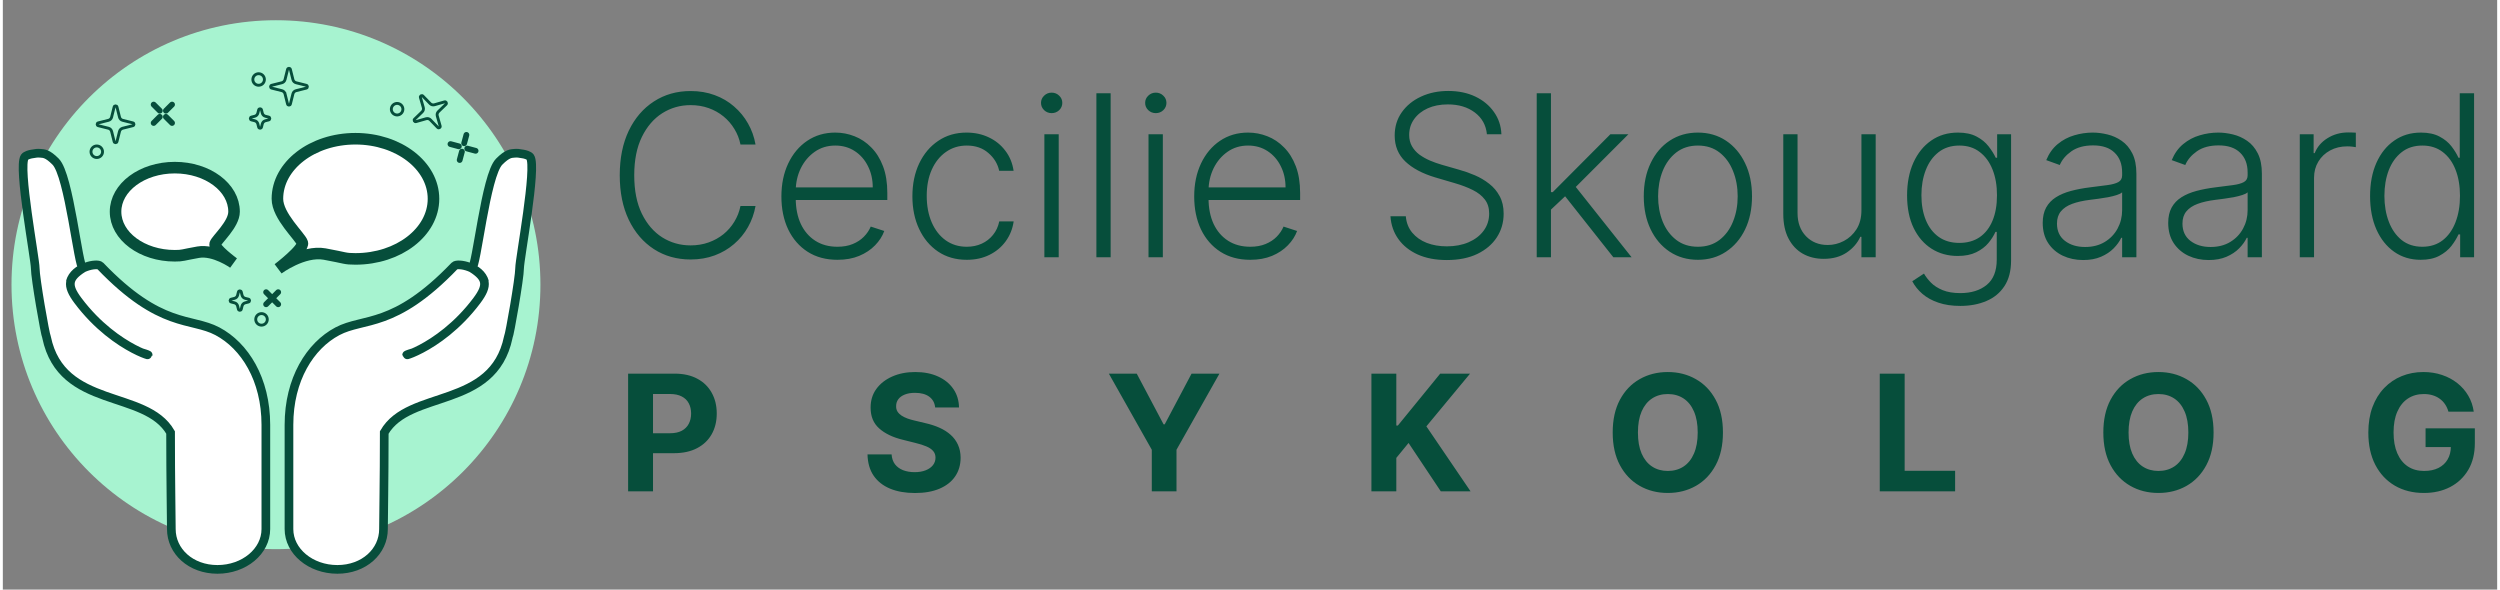 <?xml version="1.0"?>
<svg xmlns="http://www.w3.org/2000/svg" width="212" height="50" viewBox="0 0 863 204" fill="none">
<rect x="0" y="0" width="863" height="204" fill="#808080" stroke="none"/>
<path d="M260.419 50H255.212C254.824 48.061 254.122 46.27 253.107 44.626C252.109 42.965 250.854 41.515 249.34 40.278C247.825 39.041 246.108 38.08 244.188 37.397C242.267 36.714 240.19 36.372 237.955 36.372C234.373 36.372 231.104 37.305 228.15 39.17C225.214 41.035 222.859 43.777 221.087 47.396C219.332 50.997 218.455 55.41 218.455 60.636C218.455 65.899 219.332 70.331 221.087 73.932C222.859 77.533 225.214 80.266 228.15 82.131C231.104 83.977 234.373 84.901 237.955 84.901C240.19 84.901 242.267 84.559 244.188 83.876C246.108 83.192 247.825 82.242 249.34 81.023C250.854 79.785 252.109 78.336 253.107 76.674C254.122 75.012 254.824 73.212 255.212 71.273H260.419C259.957 73.876 259.09 76.305 257.815 78.558C256.56 80.792 254.953 82.749 252.996 84.43C251.057 86.11 248.823 87.421 246.293 88.363C243.763 89.305 240.984 89.776 237.955 89.776C233.191 89.776 228.962 88.585 225.269 86.202C221.576 83.802 218.677 80.423 216.572 76.065C214.485 71.707 213.442 66.564 213.442 60.636C213.442 54.709 214.485 49.566 216.572 45.208C218.677 40.85 221.576 37.48 225.269 35.098C228.962 32.697 233.191 31.497 237.955 31.497C240.984 31.497 243.763 31.968 246.293 32.91C248.823 33.833 251.057 35.144 252.996 36.843C254.953 38.523 256.56 40.481 257.815 42.715C259.09 44.95 259.957 47.378 260.419 50ZM288.762 89.886C284.792 89.886 281.357 88.963 278.458 87.117C275.559 85.251 273.315 82.675 271.727 79.388C270.158 76.083 269.373 72.279 269.373 67.977C269.373 63.693 270.158 59.889 271.727 56.565C273.315 53.222 275.503 50.609 278.292 48.726C281.099 46.824 284.339 45.873 288.014 45.873C290.322 45.873 292.547 46.298 294.69 47.147C296.832 47.978 298.752 49.261 300.451 50.997C302.168 52.715 303.525 54.884 304.523 57.506C305.52 60.11 306.018 63.194 306.018 66.758V69.195H272.78V64.847H300.977C300.977 62.114 300.423 59.658 299.315 57.479C298.226 55.281 296.702 53.545 294.745 52.271C292.806 50.997 290.562 50.36 288.014 50.36C285.318 50.36 282.945 51.08 280.896 52.521C278.846 53.961 277.239 55.863 276.076 58.227C274.931 60.59 274.349 63.175 274.331 65.982V68.586C274.331 71.965 274.913 74.92 276.076 77.45C277.258 79.961 278.929 81.909 281.089 83.294C283.25 84.679 285.807 85.371 288.762 85.371C290.775 85.371 292.538 85.058 294.052 84.43C295.585 83.802 296.869 82.962 297.903 81.909C298.955 80.838 299.749 79.665 300.285 78.391L304.966 79.915C304.32 81.706 303.258 83.359 301.78 84.873C300.322 86.387 298.494 87.606 296.296 88.529C294.117 89.434 291.606 89.886 288.762 89.886ZM333.503 89.886C329.699 89.886 326.384 88.935 323.559 87.033C320.752 85.131 318.573 82.528 317.022 79.222C315.471 75.917 314.695 72.15 314.695 67.921C314.695 63.656 315.48 59.861 317.049 56.537C318.638 53.213 320.835 50.609 323.642 48.726C326.449 46.824 329.708 45.873 333.419 45.873C336.263 45.873 338.839 46.427 341.147 47.535C343.456 48.624 345.358 50.166 346.853 52.16C348.368 54.136 349.319 56.445 349.706 59.085H344.721C344.204 56.685 342.957 54.635 340.981 52.936C339.024 51.219 336.531 50.36 333.503 50.36C330.788 50.36 328.388 51.099 326.301 52.576C324.214 54.035 322.58 56.075 321.398 58.697C320.235 61.301 319.653 64.32 319.653 67.755C319.653 71.208 320.226 74.264 321.37 76.923C322.515 79.564 324.122 81.632 326.19 83.128C328.277 84.624 330.714 85.371 333.503 85.371C335.386 85.371 337.103 85.021 338.655 84.319C340.224 83.599 341.535 82.583 342.588 81.272C343.659 79.961 344.379 78.401 344.748 76.591H349.734C349.365 79.158 348.451 81.447 346.992 83.46C345.552 85.454 343.677 87.024 341.369 88.169C339.079 89.314 336.457 89.886 333.503 89.886ZM360.357 89V46.455H365.315V89H360.357ZM362.877 39.142C361.862 39.142 360.994 38.8 360.274 38.117C359.553 37.416 359.193 36.575 359.193 35.597C359.193 34.618 359.553 33.787 360.274 33.104C360.994 32.402 361.862 32.051 362.877 32.051C363.893 32.051 364.761 32.402 365.481 33.104C366.201 33.787 366.561 34.618 366.561 35.597C366.561 36.575 366.201 37.416 365.481 38.117C364.761 38.8 363.893 39.142 362.877 39.142ZM383.284 32.273V89H378.354V32.273H383.284ZM396.386 89V46.455H401.344V89H396.386ZM398.907 39.142C397.891 39.142 397.023 38.8 396.303 38.117C395.583 37.416 395.223 36.575 395.223 35.597C395.223 34.618 395.583 33.787 396.303 33.104C397.023 32.402 397.891 32.051 398.907 32.051C399.922 32.051 400.79 32.402 401.51 33.104C402.23 33.787 402.59 34.618 402.59 35.597C402.59 36.575 402.23 37.416 401.51 38.117C400.79 38.8 399.922 39.142 398.907 39.142ZM431.584 89.886C427.614 89.886 424.179 88.963 421.28 87.117C418.381 85.251 416.138 82.675 414.549 79.388C412.98 76.083 412.195 72.279 412.195 67.977C412.195 63.693 412.98 59.889 414.549 56.565C416.138 53.222 418.326 50.609 421.114 48.726C423.921 46.824 427.162 45.873 430.836 45.873C433.145 45.873 435.37 46.298 437.512 47.147C439.654 47.978 441.574 49.261 443.273 50.997C444.991 52.715 446.348 54.884 447.345 57.506C448.342 60.11 448.841 63.194 448.841 66.758V69.195H415.602V64.847H443.799C443.799 62.114 443.245 59.658 442.138 57.479C441.048 55.281 439.525 53.545 437.567 52.271C435.628 50.997 433.385 50.36 430.836 50.36C428.14 50.36 425.767 51.08 423.718 52.521C421.668 53.961 420.062 55.863 418.898 58.227C417.753 60.59 417.172 63.175 417.153 65.982V68.586C417.153 71.965 417.735 74.92 418.898 77.45C420.08 79.961 421.751 81.909 423.912 83.294C426.072 84.679 428.63 85.371 431.584 85.371C433.597 85.371 435.361 85.058 436.875 84.43C438.407 83.802 439.691 82.962 440.725 81.909C441.777 80.838 442.571 79.665 443.107 78.391L447.788 79.915C447.142 81.706 446.08 83.359 444.603 84.873C443.144 86.387 441.316 87.606 439.118 88.529C436.939 89.434 434.428 89.886 431.584 89.886ZM513.469 46.455C513.155 43.297 511.761 40.785 509.286 38.92C506.812 37.055 503.701 36.123 499.952 36.123C497.311 36.123 494.985 36.575 492.972 37.48C490.978 38.385 489.408 39.641 488.263 41.247C487.137 42.835 486.573 44.645 486.573 46.676C486.573 48.172 486.897 49.483 487.543 50.609C488.189 51.736 489.057 52.705 490.147 53.518C491.255 54.312 492.473 54.995 493.803 55.568C495.151 56.14 496.508 56.62 497.875 57.008L503.858 58.725C505.667 59.224 507.477 59.861 509.286 60.636C511.096 61.412 512.749 62.391 514.245 63.572C515.759 64.736 516.968 66.167 517.873 67.866C518.796 69.546 519.258 71.568 519.258 73.932C519.258 76.96 518.473 79.684 516.904 82.103C515.334 84.522 513.081 86.442 510.145 87.864C507.209 89.268 503.691 89.969 499.592 89.969C495.733 89.969 492.381 89.332 489.537 88.058C486.693 86.766 484.459 84.984 482.834 82.712C481.209 80.441 480.295 77.81 480.092 74.818H485.41C485.595 77.053 486.333 78.945 487.626 80.496C488.919 82.048 490.599 83.229 492.667 84.042C494.735 84.836 497.044 85.233 499.592 85.233C502.417 85.233 504.929 84.762 507.126 83.82C509.342 82.86 511.078 81.531 512.333 79.832C513.608 78.114 514.245 76.12 514.245 73.849C514.245 71.928 513.746 70.322 512.749 69.029C511.752 67.718 510.358 66.619 508.566 65.733C506.794 64.847 504.735 64.062 502.389 63.379L495.603 61.384C491.153 60.055 487.7 58.217 485.244 55.872C482.788 53.527 481.56 50.535 481.56 46.898C481.56 43.851 482.372 41.173 483.997 38.865C485.641 36.538 487.857 34.729 490.645 33.436C493.452 32.125 496.6 31.47 500.09 31.47C503.617 31.47 506.738 32.116 509.453 33.408C512.167 34.701 514.318 36.483 515.907 38.754C517.513 41.007 518.372 43.574 518.483 46.455H513.469ZM535.185 72.935L535.13 66.481H536.237L556.181 46.455H562.413L542.719 66.176L542.276 66.259L535.185 72.935ZM530.698 89V32.273H535.628V89H530.698ZM557.206 89L539.921 67.146L543.467 63.739L563.521 89H557.206ZM586.462 89.886C582.788 89.886 579.538 88.954 576.712 87.089C573.906 85.224 571.708 82.648 570.12 79.361C568.532 76.055 567.738 72.242 567.738 67.921C567.738 63.563 568.532 59.731 570.12 56.426C571.708 53.102 573.906 50.517 576.712 48.67C579.538 46.805 582.788 45.873 586.462 45.873C590.137 45.873 593.378 46.805 596.185 48.67C598.992 50.535 601.189 53.121 602.777 56.426C604.384 59.731 605.187 63.563 605.187 67.921C605.187 72.242 604.393 76.055 602.805 79.361C601.217 82.648 599.01 85.224 596.185 87.089C593.378 88.954 590.137 89.886 586.462 89.886ZM586.462 85.371C589.417 85.371 591.919 84.577 593.969 82.989C596.019 81.401 597.57 79.287 598.622 76.646C599.693 74.006 600.229 71.097 600.229 67.921C600.229 64.745 599.693 61.827 598.622 59.168C597.57 56.509 596.019 54.376 593.969 52.77C591.919 51.163 589.417 50.36 586.462 50.36C583.526 50.36 581.024 51.163 578.956 52.77C576.906 54.376 575.346 56.509 574.275 59.168C573.222 61.827 572.696 64.745 572.696 67.921C572.696 71.097 573.222 74.006 574.275 76.646C575.346 79.287 576.906 81.401 578.956 82.989C581.006 84.577 583.508 85.371 586.462 85.371ZM643.044 72.741V46.455H647.975V89H643.044V81.937H642.657C641.659 84.116 640.081 85.935 637.92 87.394C635.76 88.834 633.119 89.554 629.998 89.554C627.284 89.554 624.874 88.963 622.769 87.781C620.664 86.581 619.011 84.827 617.811 82.519C616.61 80.21 616.01 77.376 616.01 74.015V46.455H620.941V73.71C620.941 77.034 621.919 79.712 623.877 81.743C625.834 83.756 628.345 84.762 631.411 84.762C633.331 84.762 635.178 84.3 636.951 83.377C638.723 82.454 640.182 81.106 641.327 79.333C642.472 77.542 643.044 75.344 643.044 72.741ZM677.259 105.841C674.36 105.841 671.821 105.462 669.642 104.705C667.463 103.967 665.626 102.951 664.13 101.658C662.634 100.366 661.471 98.916 660.64 97.31L664.684 94.651C665.293 95.722 666.106 96.774 667.122 97.808C668.156 98.842 669.494 99.701 671.138 100.384C672.8 101.067 674.84 101.409 677.259 101.409C681.026 101.409 684.064 100.467 686.372 98.584C688.699 96.7 689.862 93.773 689.862 89.803V80.219H689.419C688.847 81.512 688.025 82.805 686.954 84.097C685.883 85.371 684.479 86.433 682.744 87.283C681.026 88.132 678.894 88.557 676.345 88.557C672.948 88.557 669.928 87.717 667.288 86.036C664.666 84.356 662.597 81.955 661.083 78.835C659.587 75.695 658.84 71.956 658.84 67.617C658.84 63.314 659.569 59.528 661.028 56.26C662.505 52.992 664.564 50.443 667.205 48.615C669.845 46.787 672.92 45.873 676.428 45.873C679.032 45.873 681.193 46.334 682.91 47.258C684.627 48.163 686.003 49.289 687.037 50.637C688.09 51.985 688.911 53.296 689.502 54.57H690.001V46.455H694.82V90.108C694.82 93.709 694.054 96.673 692.521 98.999C690.989 101.326 688.902 103.043 686.261 104.151C683.621 105.278 680.62 105.841 677.259 105.841ZM676.927 84.042C679.66 84.042 681.996 83.386 683.935 82.075C685.874 80.746 687.36 78.844 688.394 76.369C689.428 73.895 689.945 70.95 689.945 67.533C689.945 64.21 689.438 61.264 688.422 58.697C687.406 56.112 685.929 54.081 683.99 52.604C682.07 51.108 679.715 50.36 676.927 50.36C674.083 50.36 671.683 51.126 669.725 52.659C667.768 54.192 666.291 56.26 665.293 58.864C664.296 61.449 663.798 64.339 663.798 67.533C663.798 70.783 664.305 73.655 665.321 76.148C666.337 78.622 667.823 80.561 669.781 81.965C671.738 83.349 674.12 84.042 676.927 84.042ZM719.756 89.969C717.19 89.969 714.844 89.471 712.721 88.474C710.597 87.458 708.908 85.999 707.652 84.097C706.396 82.177 705.768 79.85 705.768 77.117C705.768 75.012 706.165 73.239 706.959 71.799C707.753 70.359 708.88 69.177 710.339 68.254C711.797 67.33 713.524 66.601 715.518 66.065C717.513 65.53 719.71 65.114 722.111 64.819C724.493 64.523 726.506 64.265 728.149 64.043C729.811 63.822 731.076 63.471 731.944 62.991C732.812 62.511 733.246 61.735 733.246 60.664V59.667C733.246 56.768 732.378 54.487 730.642 52.825C728.925 51.145 726.45 50.305 723.219 50.305C720.153 50.305 717.651 50.979 715.712 52.327C713.792 53.675 712.444 55.263 711.668 57.091L706.987 55.401C707.947 53.075 709.277 51.219 710.976 49.834C712.675 48.43 714.577 47.424 716.682 46.815C718.787 46.187 720.92 45.873 723.08 45.873C724.705 45.873 726.395 46.085 728.149 46.51C729.922 46.935 731.565 47.673 733.079 48.726C734.594 49.76 735.822 51.209 736.763 53.075C737.705 54.921 738.176 57.266 738.176 60.11V89H733.246V82.269H732.941C732.35 83.525 731.473 84.744 730.31 85.925C729.146 87.107 727.687 88.077 725.933 88.834C724.179 89.591 722.12 89.969 719.756 89.969ZM720.421 85.454C723.043 85.454 725.315 84.873 727.235 83.71C729.155 82.546 730.633 81.004 731.667 79.084C732.719 77.145 733.246 75.012 733.246 72.685V66.536C732.876 66.887 732.258 67.201 731.39 67.478C730.54 67.755 729.552 68.004 728.426 68.226C727.318 68.429 726.21 68.604 725.102 68.752C723.994 68.9 722.997 69.029 722.111 69.14C719.71 69.435 717.66 69.897 715.962 70.525C714.263 71.153 712.961 72.021 712.056 73.129C711.151 74.218 710.699 75.621 710.699 77.339C710.699 79.924 711.622 81.928 713.469 83.349C715.315 84.753 717.633 85.454 720.421 85.454ZM763.174 89.969C760.608 89.969 758.262 89.471 756.139 88.474C754.015 87.458 752.326 85.999 751.07 84.097C749.814 82.177 749.186 79.85 749.186 77.117C749.186 75.012 749.583 73.239 750.377 71.799C751.171 70.359 752.298 69.177 753.757 68.254C755.215 67.33 756.942 66.601 758.936 66.065C760.931 65.53 763.128 65.114 765.529 64.819C767.911 64.523 769.924 64.265 771.567 64.043C773.229 63.822 774.494 63.471 775.362 62.991C776.23 62.511 776.664 61.735 776.664 60.664V59.667C776.664 56.768 775.796 54.487 774.06 52.825C772.343 51.145 769.868 50.305 766.637 50.305C763.571 50.305 761.069 50.979 759.13 52.327C757.21 53.675 755.862 55.263 755.086 57.091L750.405 55.401C751.365 53.075 752.695 51.219 754.394 49.834C756.093 48.43 757.995 47.424 760.1 46.815C762.205 46.187 764.338 45.873 766.498 45.873C768.123 45.873 769.813 46.085 771.567 46.51C773.34 46.935 774.983 47.673 776.497 48.726C778.012 49.76 779.24 51.209 780.181 53.075C781.123 54.921 781.594 57.266 781.594 60.11V89H776.664V82.269H776.359C775.768 83.525 774.891 84.744 773.728 85.925C772.564 87.107 771.105 88.077 769.351 88.834C767.597 89.591 765.538 89.969 763.174 89.969ZM763.839 85.454C766.461 85.454 768.733 84.873 770.653 83.71C772.573 82.546 774.051 81.004 775.085 79.084C776.137 77.145 776.664 75.012 776.664 72.685V66.536C776.294 66.887 775.676 67.201 774.808 67.478C773.958 67.755 772.97 68.004 771.844 68.226C770.736 68.429 769.628 68.604 768.52 68.752C767.412 68.9 766.415 69.029 765.529 69.14C763.128 69.435 761.078 69.897 759.38 70.525C757.681 71.153 756.379 72.021 755.474 73.129C754.569 74.218 754.117 75.621 754.117 77.339C754.117 79.924 755.04 81.928 756.887 83.349C758.733 84.753 761.051 85.454 763.839 85.454ZM794.709 89V46.455H799.501V52.992H799.861C800.711 50.849 802.188 49.123 804.293 47.812C806.417 46.482 808.817 45.818 811.495 45.818C811.901 45.818 812.354 45.827 812.852 45.845C813.351 45.864 813.766 45.882 814.099 45.901V50.914C813.877 50.877 813.489 50.822 812.935 50.748C812.381 50.674 811.781 50.637 811.135 50.637C808.919 50.637 806.943 51.108 805.207 52.05C803.49 52.973 802.133 54.256 801.136 55.9C800.138 57.543 799.64 59.418 799.64 61.523V89H794.709ZM836.535 89.886C833.045 89.886 829.989 88.963 827.366 87.117C824.744 85.27 822.695 82.694 821.217 79.388C819.758 76.083 819.029 72.233 819.029 67.838C819.029 63.462 819.758 59.63 821.217 56.343C822.695 53.038 824.753 50.471 827.394 48.643C830.035 46.796 833.109 45.873 836.618 45.873C839.203 45.873 841.354 46.334 843.072 47.258C844.789 48.163 846.165 49.289 847.199 50.637C848.233 51.985 849.036 53.296 849.609 54.57H850.052V32.273H855.01V89H850.19V81.106H849.609C849.036 82.398 848.224 83.728 847.171 85.094C846.119 86.442 844.724 87.578 842.989 88.501C841.271 89.425 839.12 89.886 836.535 89.886ZM837.116 85.371C839.868 85.371 842.213 84.624 844.152 83.128C846.091 81.614 847.568 79.536 848.584 76.896C849.618 74.237 850.135 71.19 850.135 67.755C850.135 64.357 849.627 61.356 848.611 58.753C847.596 56.131 846.119 54.081 844.18 52.604C842.241 51.108 839.886 50.36 837.116 50.36C834.273 50.36 831.872 51.136 829.915 52.687C827.976 54.219 826.498 56.297 825.483 58.919C824.486 61.541 823.987 64.487 823.987 67.755C823.987 71.06 824.495 74.043 825.511 76.702C826.526 79.361 828.003 81.475 829.942 83.045C831.9 84.596 834.291 85.371 837.116 85.371ZM216.339 170V129.273H232.407C235.496 129.273 238.127 129.863 240.302 131.043C242.476 132.209 244.133 133.833 245.273 135.915C246.427 137.983 247.003 140.369 247.003 143.074C247.003 145.778 246.42 148.165 245.253 150.233C244.087 152.301 242.396 153.912 240.182 155.065C237.982 156.219 235.317 156.795 232.188 156.795H221.947V149.895H230.796C232.453 149.895 233.819 149.61 234.893 149.04C235.98 148.456 236.788 147.654 237.319 146.634C237.862 145.599 238.134 144.413 238.134 143.074C238.134 141.722 237.862 140.542 237.319 139.534C236.788 138.513 235.98 137.724 234.893 137.168C233.806 136.598 232.427 136.312 230.756 136.312H224.949V170H216.339ZM322.57 140.986C322.411 139.382 321.728 138.135 320.522 137.247C319.315 136.359 317.678 135.915 315.61 135.915C314.205 135.915 313.018 136.114 312.05 136.511C311.083 136.896 310.34 137.433 309.823 138.122C309.319 138.812 309.067 139.594 309.067 140.469C309.041 141.198 309.193 141.834 309.525 142.378C309.869 142.921 310.34 143.392 310.937 143.79C311.533 144.174 312.223 144.512 313.005 144.804C313.787 145.082 314.622 145.321 315.511 145.52L319.17 146.395C320.946 146.793 322.577 147.323 324.062 147.986C325.547 148.649 326.833 149.464 327.92 150.432C329.007 151.4 329.849 152.54 330.445 153.852C331.055 155.165 331.367 156.67 331.38 158.366C331.367 160.859 330.73 163.02 329.471 164.849C328.225 166.666 326.422 168.078 324.062 169.085C321.715 170.08 318.885 170.577 315.57 170.577C312.282 170.577 309.419 170.073 306.979 169.065C304.553 168.058 302.657 166.566 301.292 164.591C299.94 162.602 299.23 160.143 299.164 157.213H307.496C307.589 158.579 307.98 159.719 308.67 160.634C309.372 161.535 310.307 162.218 311.474 162.682C312.654 163.133 313.986 163.358 315.471 163.358C316.929 163.358 318.195 163.146 319.269 162.722C320.356 162.297 321.198 161.707 321.795 160.952C322.391 160.196 322.69 159.328 322.69 158.347C322.69 157.432 322.418 156.663 321.874 156.04C321.344 155.417 320.562 154.886 319.528 154.449C318.507 154.011 317.254 153.614 315.769 153.256L311.334 152.142C307.901 151.307 305.19 150.001 303.201 148.224C301.212 146.448 300.225 144.055 300.238 141.045C300.225 138.58 300.881 136.425 302.207 134.582C303.546 132.74 305.382 131.301 307.715 130.267C310.048 129.233 312.7 128.716 315.67 128.716C318.692 128.716 321.331 129.233 323.584 130.267C325.851 131.301 327.615 132.74 328.874 134.582C330.134 136.425 330.783 138.56 330.823 140.986H322.57ZM382.665 129.273H392.31L401.597 146.812H401.995L411.282 129.273H420.927L406.072 155.602V170H397.521V155.602L382.665 129.273ZM473.51 170V129.273H482.121V147.23H482.658L497.314 129.273H507.635L492.521 147.509L507.814 170H497.513L486.357 153.256L482.121 158.426V170H473.51ZM595.129 149.636C595.129 154.078 594.287 157.856 592.603 160.972C590.933 164.087 588.652 166.467 585.762 168.111C582.885 169.741 579.65 170.557 576.058 170.557C572.438 170.557 569.19 169.735 566.313 168.091C563.436 166.447 561.163 164.067 559.492 160.952C557.822 157.836 556.987 154.064 556.987 149.636C556.987 145.195 557.822 141.417 559.492 138.301C561.163 135.186 563.436 132.812 566.313 131.182C569.19 129.538 572.438 128.716 576.058 128.716C579.65 128.716 582.885 129.538 585.762 131.182C588.652 132.812 590.933 135.186 592.603 138.301C594.287 141.417 595.129 145.195 595.129 149.636ZM586.398 149.636C586.398 146.759 585.968 144.333 585.106 142.358C584.257 140.383 583.058 138.884 581.506 137.864C579.955 136.843 578.139 136.332 576.058 136.332C573.976 136.332 572.16 136.843 570.609 137.864C569.058 138.884 567.851 140.383 566.989 142.358C566.141 144.333 565.717 146.759 565.717 149.636C565.717 152.513 566.141 154.939 566.989 156.915C567.851 158.89 569.058 160.388 570.609 161.409C572.16 162.43 573.976 162.94 576.058 162.94C578.139 162.94 579.955 162.43 581.506 161.409C583.058 160.388 584.257 158.89 585.106 156.915C585.968 154.939 586.398 152.513 586.398 149.636ZM649.387 170V129.273H657.998V162.901H675.458V170H649.387ZM764.881 149.636C764.881 154.078 764.039 157.856 762.355 160.972C760.685 164.087 758.404 166.467 755.514 168.111C752.637 169.741 749.402 170.557 745.81 170.557C742.19 170.557 738.942 169.735 736.065 168.091C733.188 166.447 730.915 164.067 729.244 160.952C727.574 157.836 726.739 154.064 726.739 149.636C726.739 145.195 727.574 141.417 729.244 138.301C730.915 135.186 733.188 132.812 736.065 131.182C738.942 129.538 742.19 128.716 745.81 128.716C749.402 128.716 752.637 129.538 755.514 131.182C758.404 132.812 760.685 135.186 762.355 138.301C764.039 141.417 764.881 145.195 764.881 149.636ZM756.151 149.636C756.151 146.759 755.72 144.333 754.858 142.358C754.009 140.383 752.81 138.884 751.259 137.864C749.707 136.843 747.891 136.332 745.81 136.332C743.728 136.332 741.912 136.843 740.361 137.864C738.81 138.884 737.603 140.383 736.741 142.358C735.893 144.333 735.469 146.759 735.469 149.636C735.469 152.513 735.893 154.939 736.741 156.915C737.603 158.89 738.81 160.388 740.361 161.409C741.912 162.43 743.728 162.94 745.81 162.94C747.891 162.94 749.707 162.43 751.259 161.409C752.81 160.388 754.009 158.89 754.858 156.915C755.72 154.939 756.151 152.513 756.151 149.636ZM846.145 142.438C845.867 141.47 845.475 140.615 844.972 139.872C844.468 139.116 843.851 138.48 843.122 137.963C842.406 137.433 841.584 137.028 840.656 136.75C839.742 136.472 838.727 136.332 837.614 136.332C835.532 136.332 833.703 136.849 832.125 137.884C830.561 138.918 829.341 140.422 828.466 142.398C827.591 144.36 827.154 146.759 827.154 149.597C827.154 152.434 827.584 154.847 828.446 156.835C829.308 158.824 830.528 160.342 832.105 161.389C833.683 162.423 835.546 162.94 837.693 162.94C839.642 162.94 841.306 162.596 842.685 161.906C844.077 161.204 845.137 160.216 845.867 158.943C846.609 157.67 846.98 156.166 846.98 154.429L848.73 154.688H838.23V148.205H855.273V153.335C855.273 156.915 854.517 159.991 853.006 162.562C851.494 165.121 849.413 167.097 846.761 168.489C844.11 169.867 841.074 170.557 837.654 170.557C833.835 170.557 830.481 169.715 827.591 168.031C824.701 166.334 822.447 163.928 820.83 160.812C819.225 157.684 818.423 153.972 818.423 149.676C818.423 146.375 818.901 143.432 819.855 140.847C820.823 138.248 822.175 136.047 823.912 134.244C825.649 132.441 827.671 131.069 829.977 130.128C832.284 129.187 834.783 128.716 837.475 128.716C839.781 128.716 841.929 129.054 843.918 129.73C845.906 130.393 847.67 131.334 849.208 132.554C850.759 133.774 852.025 135.225 853.006 136.909C853.987 138.58 854.617 140.422 854.895 142.438H846.145Z" fill="#064E3B"/>
<circle cx="94.5" cy="98.5" r="91.5" fill="#A7F3D0"/>
<path d="M149 68.788C149 80.27 136.912 89.577 122 89.577C118.217 89.577 118.747 89.243 111.346 87.896C103.946 86.549 95.244 93 95.244 93C95.244 93 104.271 86.138 103.62 84.017C102.97 81.896 95 74.803 95 68.788C95 57.307 107.088 48 122 48C136.912 48 149 57.307 149 68.788Z" fill="white" stroke="#064E3B" stroke-width="4"/>
<path d="M39 73.245C39 81.664 48.178 88.49 59.5 88.49C62.373 88.49 61.97 88.245 67.589 87.257C73.208 86.269 79.815 91 79.815 91C79.815 91 72.961 85.968 73.455 84.412C73.949 82.857 80 77.656 80 73.245C80 64.825 70.822 58 59.5 58C48.178 58 39 64.825 39 73.245Z" fill="white" stroke="#064E3B" stroke-width="4"/>
<path d="M115.743 197C124.99 197 131.701 190.755 131.701 183.052C131.701 178.051 131.963 166.997 131.963 149.627C140.596 134.626 169.635 141.732 174.867 116.73C175.39 115.677 178.791 96.202 178.791 92.78C178.791 89.622 184.808 57.777 182.454 54.356C182.032 53.743 180.615 53.389 180.099 53.303C178.529 53.04 178.087 52.936 176.96 53.04C175.841 53.143 174.605 53.04 171.728 55.935C167.018 60.672 163.913 92.522 162.282 92.78C159.703 91.549 156.888 91.369 156.293 91.99C135.364 113.835 124.899 109.762 115.743 114.624C106.325 119.625 99 131.204 99 146.995V183.052C99 190.755 106.496 197 115.743 197Z" fill="white"/>
<path d="M166.67 97.5C165.241 92.28 157.339 90.898 156.293 91.99C135.364 113.835 124.899 109.762 115.743 114.624C106.325 119.625 99 131.204 99 146.995C99 168.84 99 179.124 99 183.052C99 190.755 106.496 197 115.743 197C124.99 197 131.701 190.755 131.701 183.052C131.701 178.051 131.963 166.997 131.963 149.627C140.596 134.626 169.635 141.732 174.867 116.73C175.39 115.677 178.791 96.202 178.791 92.78C178.791 89.622 184.808 57.777 182.454 54.356C182.032 53.743 180.615 53.389 180.099 53.303C178.529 53.04 178.087 52.936 176.96 53.04C175.841 53.143 174.605 53.04 171.728 55.935C167.018 60.672 163.913 92.522 162.282 92.78C167.465 96.114 168.029 98.627 164 104C150.5 122 133.5 124.5 142 122" stroke="#064E3B" stroke-width="3"/>
<path d="M74.257 197C65.01 197 58.299 190.755 58.299 183.052C58.299 178.051 58.037 166.997 58.037 149.627C49.404 134.626 20.365 141.732 15.133 116.73C14.61 115.677 11.209 96.202 11.209 92.78C11.209 89.622 5.192 57.777 7.546 54.356C7.968 53.743 9.385 53.389 9.901 53.303C11.47 53.04 11.913 52.936 13.04 53.04C14.159 53.143 15.395 53.04 18.272 55.935C22.982 60.672 26.087 92.522 27.718 92.78C30.297 91.549 33.112 91.369 33.707 91.99C54.636 113.835 65.1 109.762 74.257 114.624C83.675 119.625 91 131.204 91 146.995V183.052C91 190.755 83.504 197 74.257 197Z" fill="white"/>
<path d="M23.33 97.5C24.759 92.28 32.661 90.898 33.707 91.99C54.636 113.835 65.1 109.762 74.257 114.624C83.675 119.625 91 131.204 91 146.995C91 168.84 91 179.124 91 183.052C91 190.755 83.504 197 74.257 197C65.01 197 58.299 190.755 58.299 183.052C58.299 178.051 58.037 166.997 58.037 149.627C49.404 134.626 20.365 141.732 15.133 116.73C14.61 115.677 11.209 96.202 11.209 92.78C11.209 89.622 5.192 57.777 7.546 54.356C7.968 53.743 9.385 53.389 9.901 53.303C11.47 53.04 11.913 52.936 13.04 53.04C14.159 53.143 15.395 53.04 18.272 55.935C22.982 60.672 26.087 92.522 27.718 92.78C22.535 96.114 21.971 98.627 26 104C39.5 122 56.5 124.5 48 122" stroke="#064E3B" stroke-width="3"/>
<path d="M38.515 37.002C38.641 36.497 39.359 36.497 39.485 37.002L40.369 40.539C40.504 41.077 40.923 41.496 41.461 41.631L44.998 42.515C45.503 42.641 45.503 43.359 44.998 43.485L41.461 44.369C40.923 44.504 40.504 44.923 40.369 45.461L39.485 48.998C39.359 49.503 38.641 49.503 38.515 48.998L37.631 45.461C37.496 44.923 37.077 44.504 36.539 44.369L33.002 43.485C32.497 43.359 32.497 42.641 33.002 42.515L36.539 41.631C37.077 41.496 37.496 41.077 37.631 40.539L38.515 37.002Z" stroke="#064E3B"/>
<path d="M152.844 35.241C153.345 35.098 153.704 35.719 153.329 36.081L150.708 38.616C150.31 39.001 150.156 39.574 150.309 40.107L151.311 43.612C151.455 44.113 150.833 44.471 150.471 44.097L147.937 41.476C147.552 41.078 146.978 40.924 146.446 41.077L142.94 42.079C142.44 42.223 142.081 41.601 142.455 41.239L145.076 38.705C145.475 38.32 145.628 37.746 145.476 37.214L144.473 33.708C144.33 33.208 144.951 32.849 145.313 33.223L147.848 35.844C148.233 36.243 148.806 36.396 149.339 36.244L152.844 35.241Z" stroke="#064E3B"/>
<path d="M88.515 38.002C88.641 37.497 89.359 37.497 89.485 38.002L89.769 39.139C89.904 39.677 90.323 40.096 90.861 40.231L91.998 40.515C92.503 40.641 92.503 41.359 91.998 41.485L90.861 41.769C90.323 41.904 89.904 42.323 89.769 42.861L89.485 43.998C89.359 44.503 88.641 44.503 88.515 43.998L88.231 42.861C88.096 42.323 87.677 41.904 87.139 41.769L86.002 41.485C85.497 41.359 85.497 40.641 86.002 40.515L87.139 40.231C87.677 40.096 88.096 39.677 88.231 39.139L88.515 38.002Z" stroke="#064E3B"/>
<path d="M98.515 24.002C98.641 23.497 99.359 23.497 99.485 24.002L100.369 27.539C100.504 28.077 100.923 28.496 101.461 28.631L104.998 29.515C105.503 29.641 105.503 30.359 104.998 30.485L101.461 31.369C100.923 31.504 100.504 31.923 100.369 32.461L99.485 35.998C99.359 36.503 98.641 36.503 98.515 35.998L97.631 32.461L97.145 32.582L97.631 32.461C97.496 31.923 97.077 31.504 96.539 31.369L93.002 30.485C92.497 30.359 92.497 29.641 93.002 29.515L96.539 28.631C97.077 28.496 97.496 28.077 97.631 27.539L98.515 24.002Z" stroke="#064E3B"/>
<path d="M81.515 101.002C81.641 100.497 82.359 100.497 82.485 101.002L82.769 102.139C82.904 102.677 83.323 103.096 83.861 103.231L84.998 103.515C85.503 103.641 85.503 104.359 84.998 104.485L83.861 104.769C83.323 104.904 82.904 105.323 82.769 105.861L82.485 106.998C82.359 107.503 81.641 107.503 81.515 106.998L81.231 105.861C81.096 105.323 80.677 104.904 80.139 104.769L79.002 104.485C78.497 104.359 78.497 103.641 79.002 103.515L80.139 103.231C80.677 103.096 81.096 102.677 81.231 102.139L81.515 101.002Z" stroke="#064E3B"/>
<circle cx="89.5" cy="110.5" r="2" stroke="#064E3B"/>
<circle cx="32.5" cy="52.5" r="2" stroke="#064E3B"/>
<circle cx="136.415" cy="37.781" r="2" transform="rotate(60 136.415 37.781)" stroke="#064E3B"/>
<circle cx="88.5" cy="27.5" r="2" stroke="#064E3B"/>
<path d="M58.546 42.546L56.425 40.425" stroke="#064E3B" stroke-width="2" stroke-linecap="round"/>
<path d="M58.546 36.182L56.425 38.303" stroke="#064E3B" stroke-width="2" stroke-linecap="round"/>
<path d="M54.303 38.303L52.182 36.182" stroke="#064E3B" stroke-width="2" stroke-linecap="round"/>
<path d="M54.303 40.425L52.182 42.546" stroke="#064E3B" stroke-width="2" stroke-linecap="round"/>
<path d="M158.059 55.361L158.835 52.463" stroke="#064E3B" stroke-width="2" stroke-linecap="round"/>
<path d="M163.57 52.178L160.672 51.402" stroke="#064E3B" stroke-width="2" stroke-linecap="round"/>
<path d="M159.611 49.565L160.388 46.667" stroke="#064E3B" stroke-width="2" stroke-linecap="round"/>
<path d="M157.774 50.626L154.877 49.849" stroke="#064E3B" stroke-width="2" stroke-linecap="round"/>
<path d="M95.273 105.273L93.879 103.879" stroke="#064E3B" stroke-width="2" stroke-linecap="round"/>
<path d="M95.273 101.091L93.879 102.485" stroke="#064E3B" stroke-width="2" stroke-linecap="round"/>
<path d="M92.485 102.485L91.091 101.091" stroke="#064E3B" stroke-width="2" stroke-linecap="round"/>
<path d="M92.485 103.879L91.091 105.273" stroke="#064E3B" stroke-width="2" stroke-linecap="round"/>
</svg>
